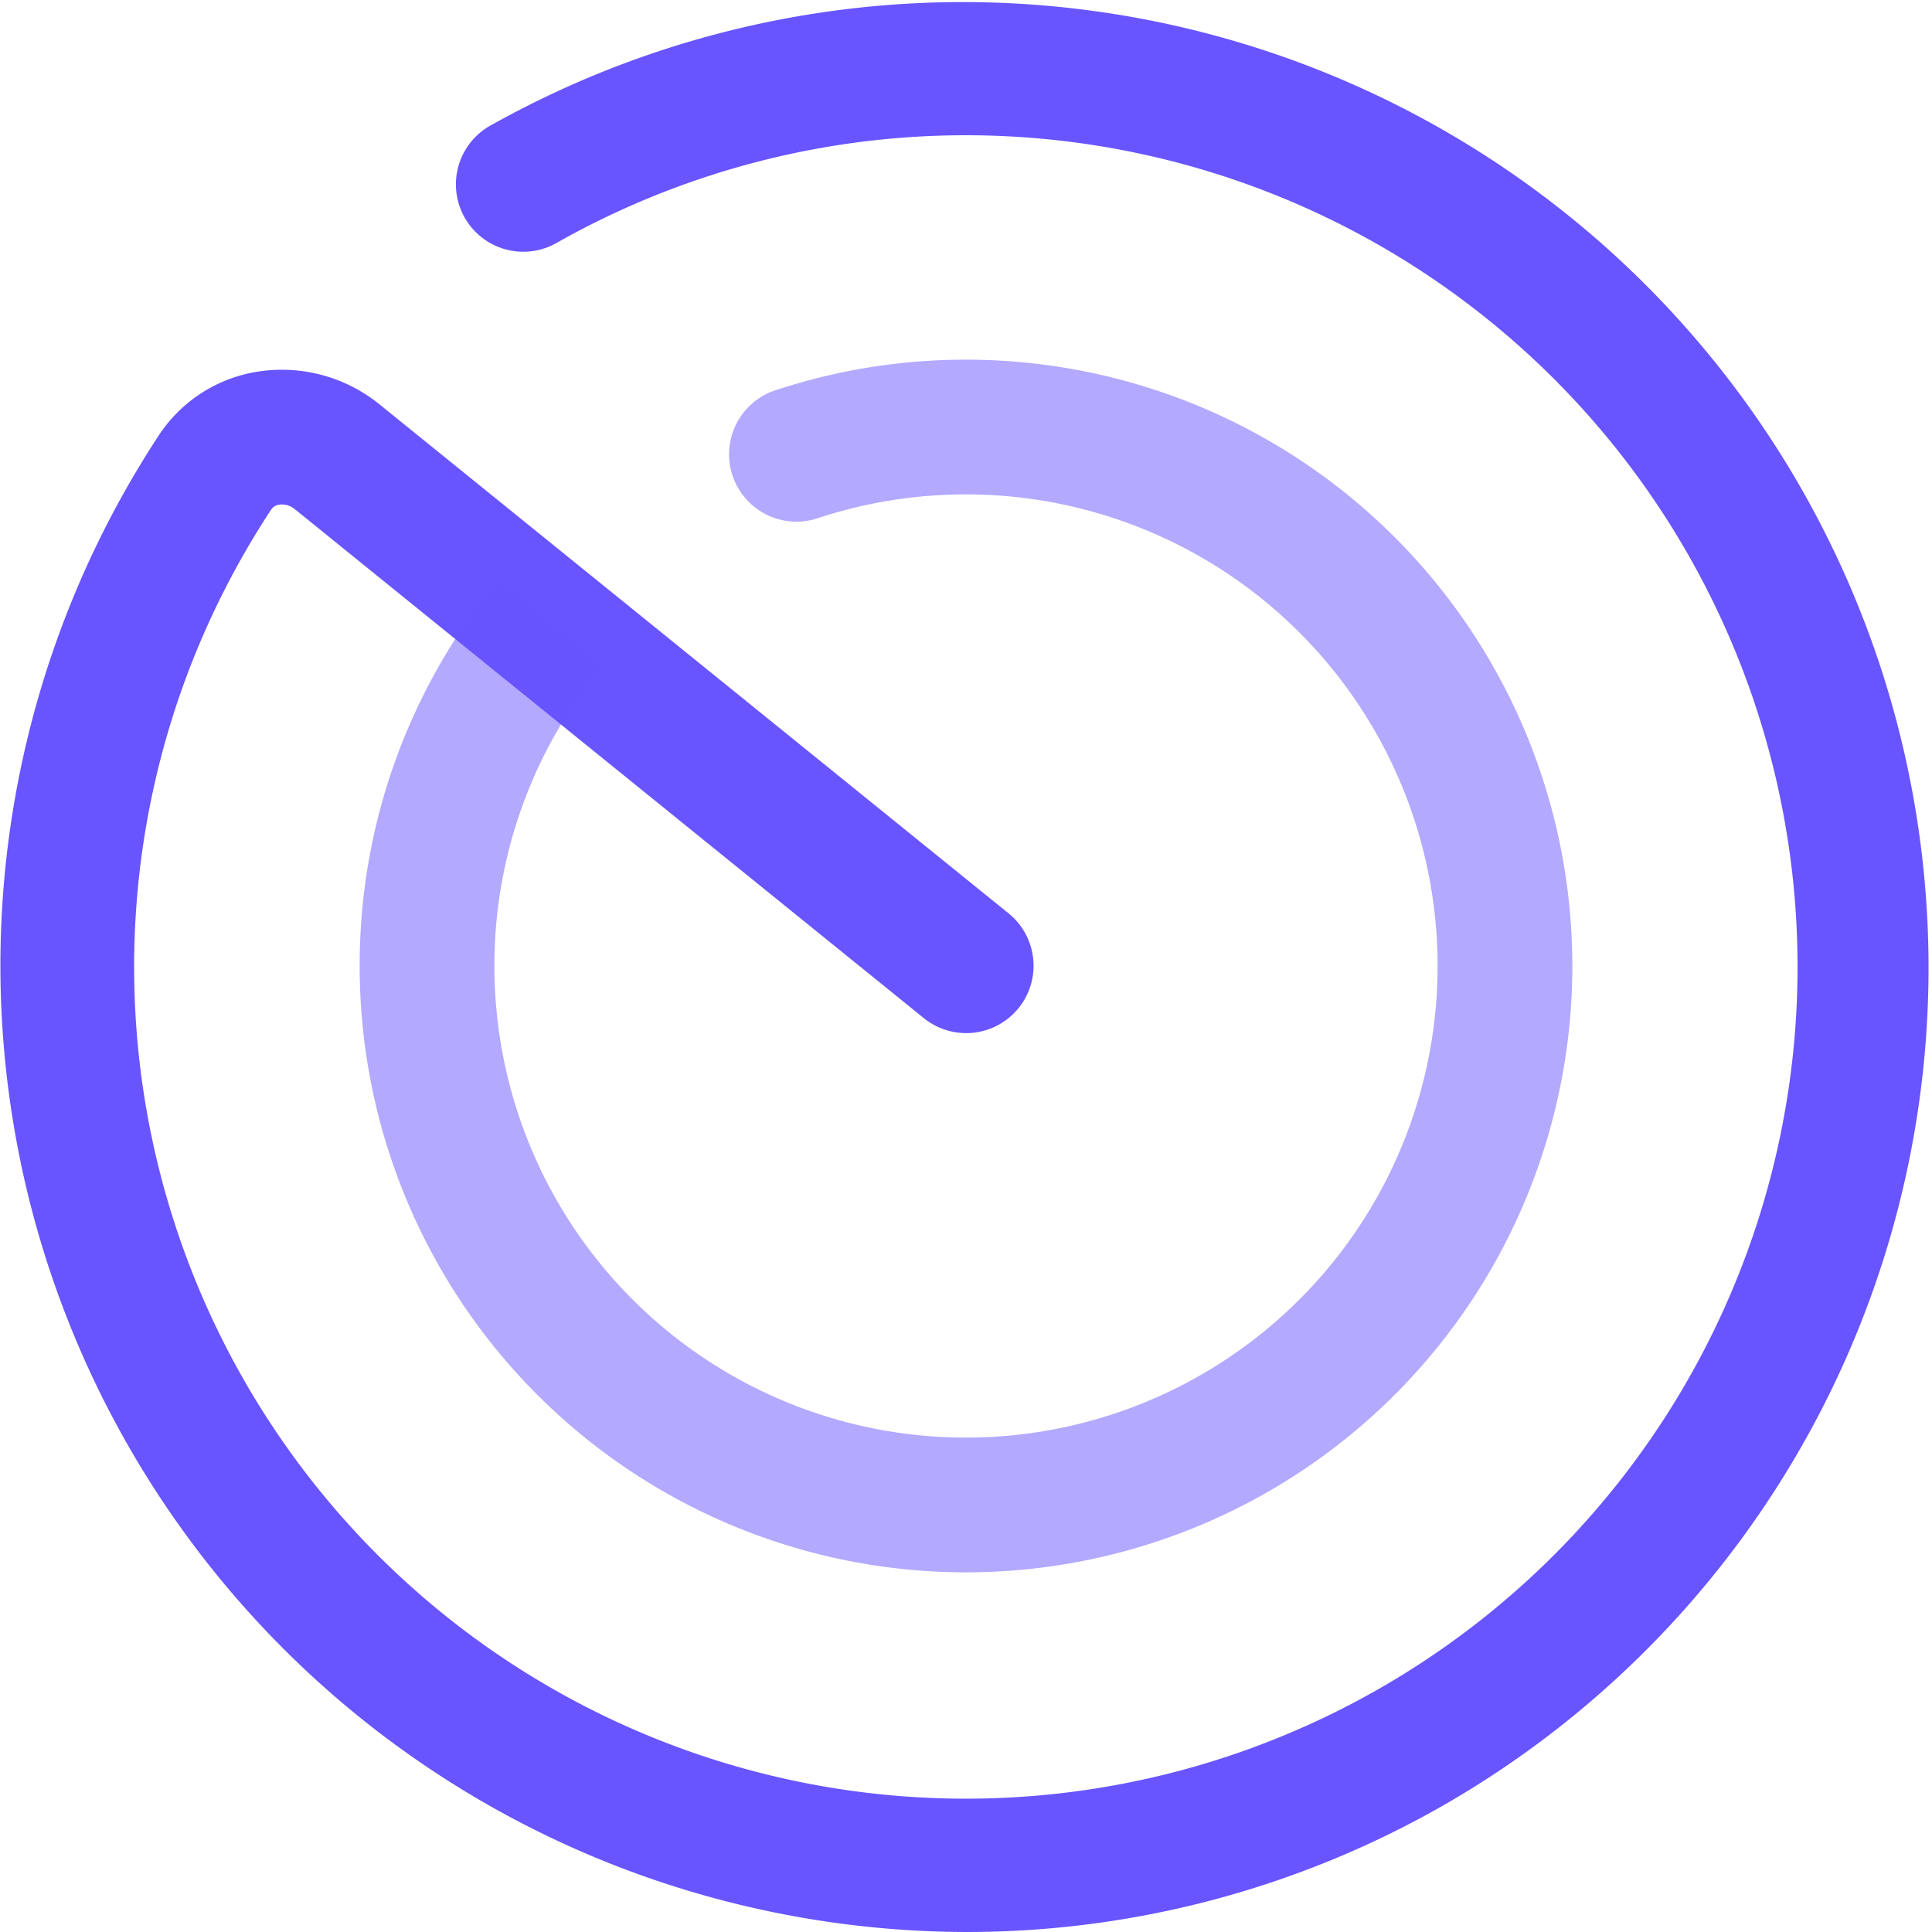 <svg xmlns="http://www.w3.org/2000/svg" width="21.508" height="21.509" viewBox="0 0 21.508 21.509">
  <g id="radar-2-svgrepo-com" transform="translate(-1.246 -1.246)">
    <path id="Tracé_7371" data-name="Tracé 7371" d="M12.018,22.754a10.809,10.809,0,0,1-2.8-.371A10.757,10.757,0,0,1,3.009,6.1a1.616,1.616,0,0,1,1.115-.718,1.727,1.727,0,0,1,1.35.368l7,5.664a.75.75,0,0,1-.944,1.166l-7-5.664a.224.224,0,0,0-.175-.052.126.126,0,0,0-.092.058A9.259,9.259,0,1,0,7.455,3.943a.75.75,0,1,1-.737-1.306A10.75,10.75,0,0,1,17.375,21.309,10.688,10.688,0,0,1,12.018,22.754Z" fill="#6855ff"/>
    <path id="Tracé_7372" data-name="Tracé 7372" d="M9.866,5.595a.75.75,0,0,0,.474,1.423ZM17.25,12A5.25,5.25,0,0,1,12,17.25v1.5A6.75,6.75,0,0,0,18.75,12ZM12,17.25A5.25,5.25,0,0,1,6.75,12H5.25A6.75,6.75,0,0,0,12,18.75Zm0-10.5A5.25,5.25,0,0,1,17.25,12h1.5A6.75,6.75,0,0,0,12,5.25ZM6.75,12a5.225,5.225,0,0,1,1.2-3.338L6.791,7.707A6.725,6.725,0,0,0,5.25,12Zm3.59-4.982A5.244,5.244,0,0,1,12,6.75V5.25a6.744,6.744,0,0,0-2.134.345Z" fill="#6855ff" opacity="0.5"/>
  </g>
</svg>
